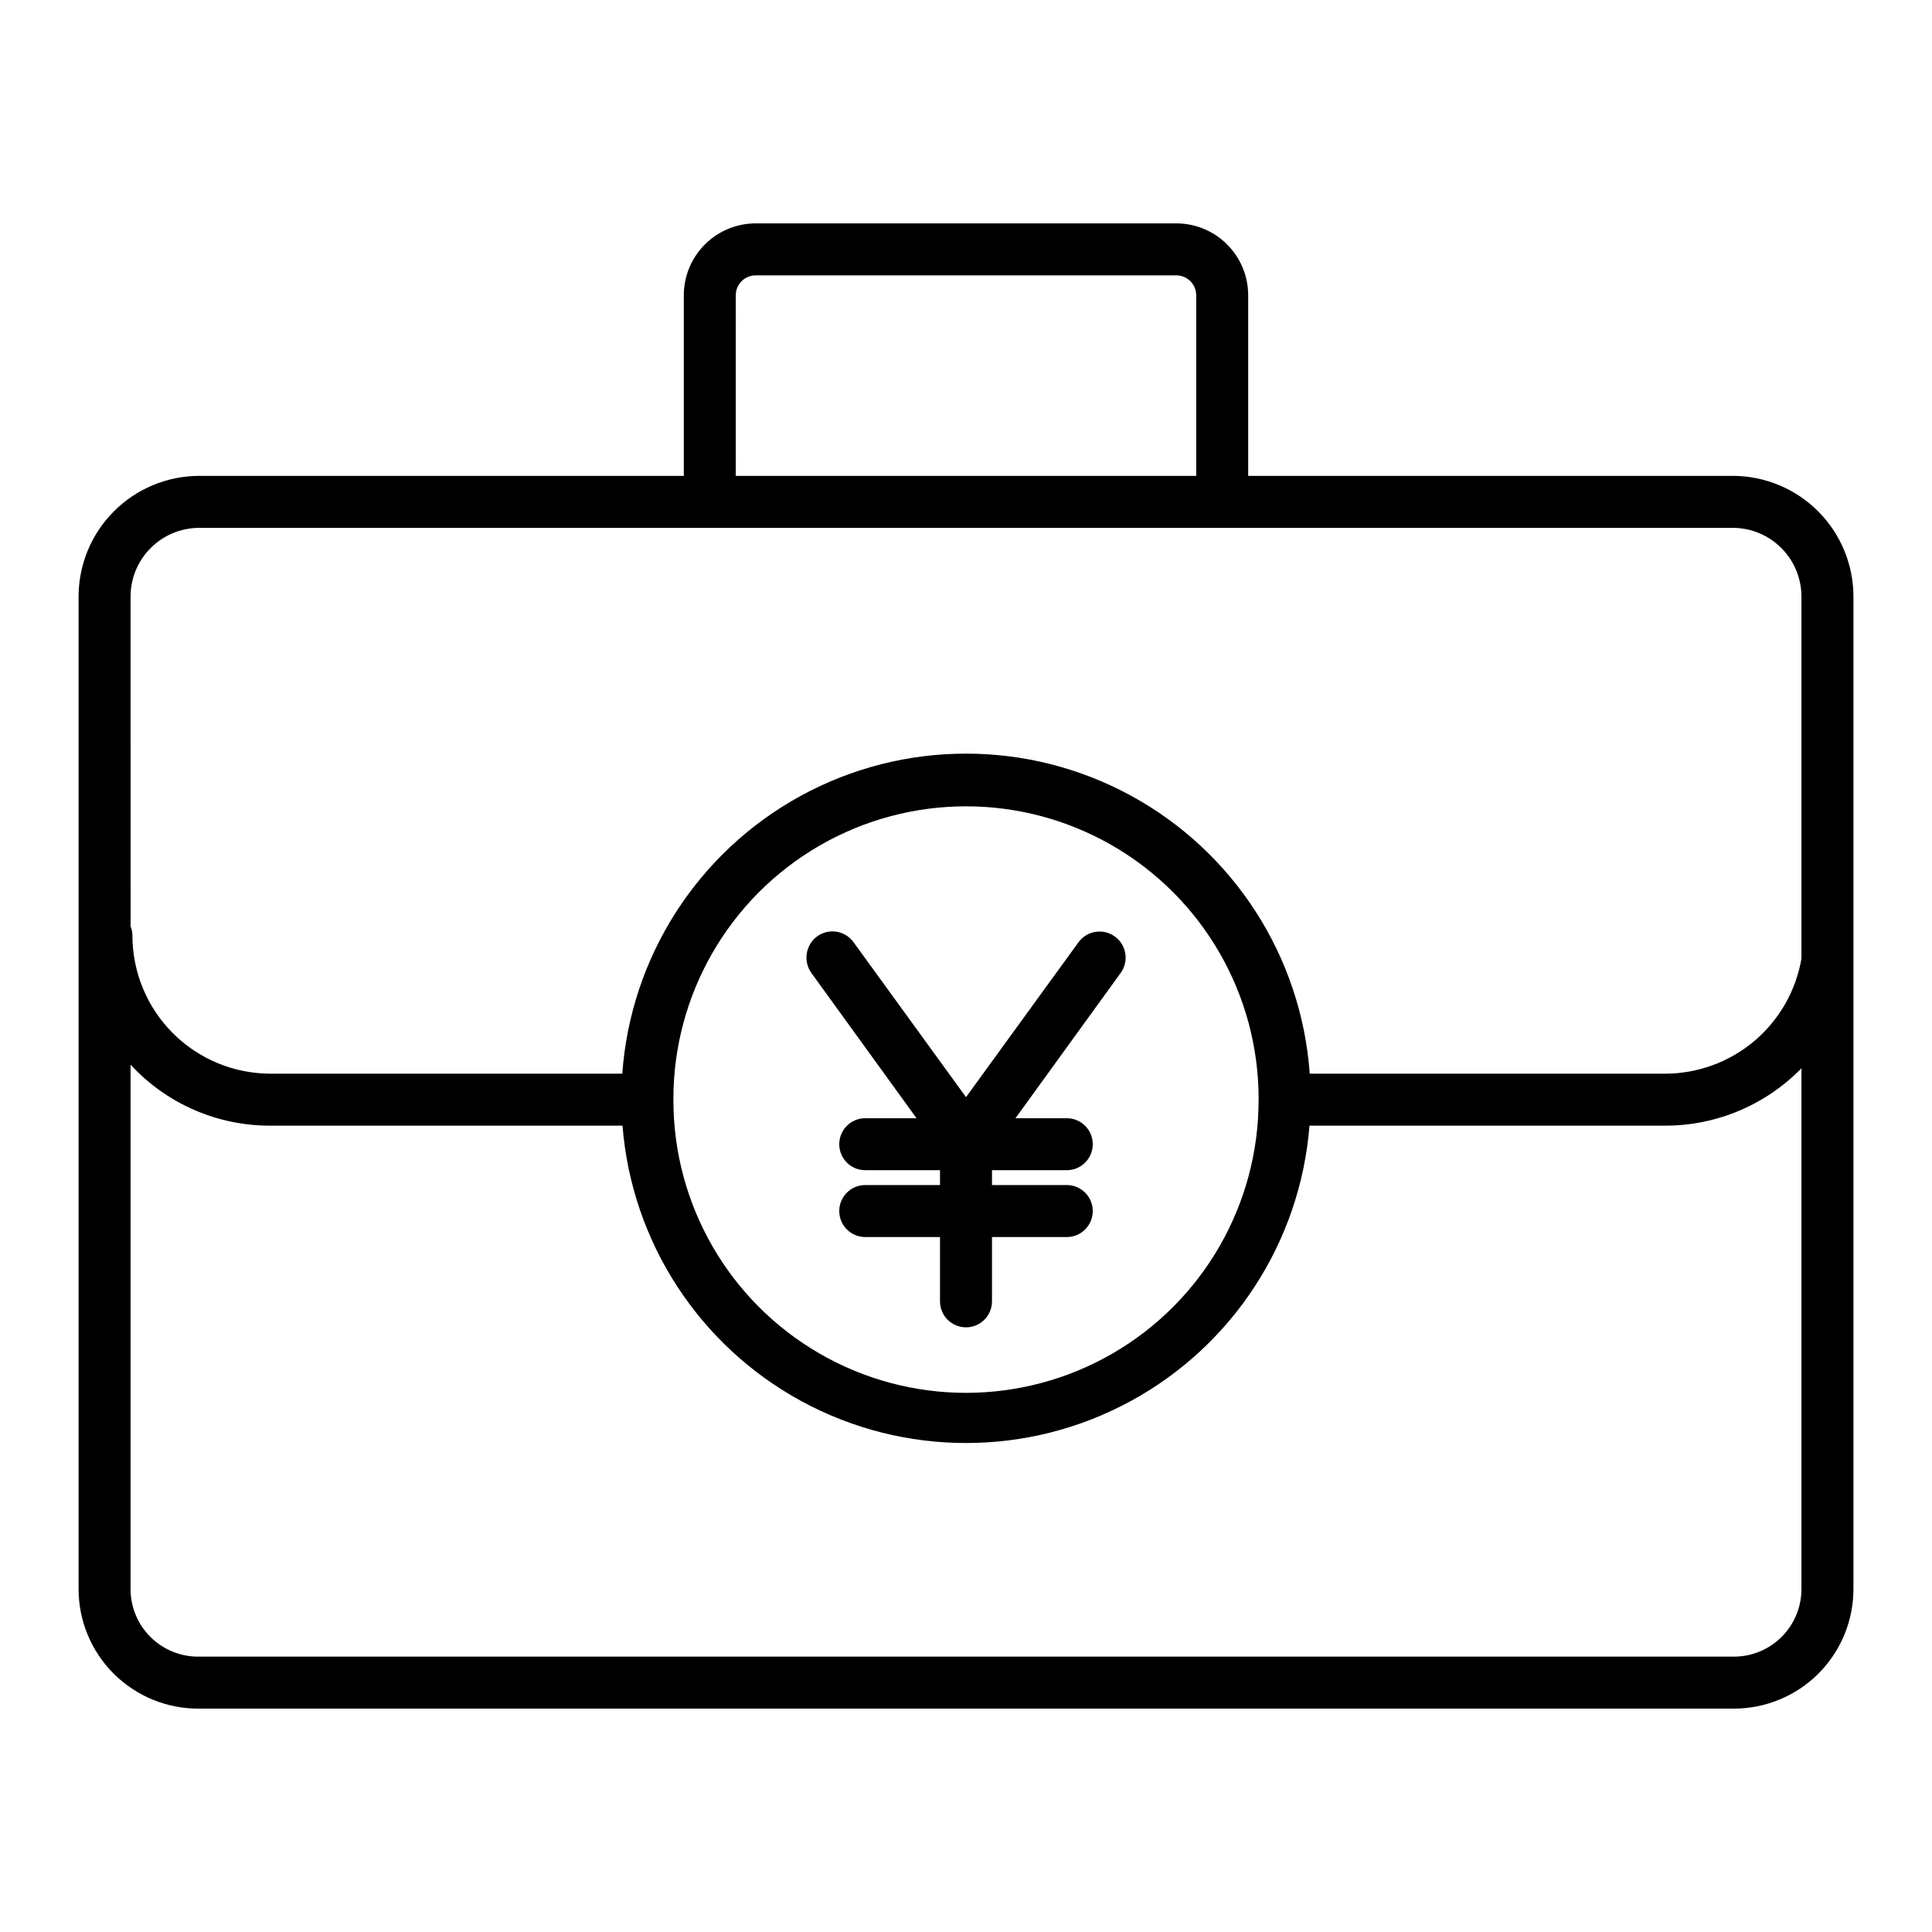 <?xml version="1.0" encoding="UTF-8"?>
<!-- Uploaded to: ICON Repo, www.svgrepo.com, Generator: ICON Repo Mixer Tools -->
<svg fill="#000000" width="800px" height="800px" version="1.1" viewBox="144 144 512 512" xmlns="http://www.w3.org/2000/svg">
 <g>
  <path d="m386.89 440.34h-13.59c-3.805 0-6.887 3.082-6.887 6.887 0 3.805 3.082 6.887 6.887 6.887h19.812v3.938h-19.812c-3.805 0-6.887 3.082-6.887 6.887 0 3.805 3.082 6.891 6.887 6.891h19.812v17.043-0.004c0 3.805 3.086 6.891 6.891 6.891 3.801 0 6.887-3.086 6.887-6.891v-17.039h19.812c3.805 0 6.891-3.086 6.891-6.891 0-3.805-3.086-6.887-6.891-6.887h-19.812v-3.938h19.812c3.805 0 6.891-3.082 6.891-6.887 0-3.805-3.086-6.887-6.891-6.887h-13.59l27.859-38.477c2.254-3.078 1.586-7.402-1.492-9.656-3.078-2.254-7.402-1.59-9.656 1.488l-29.82 41.062-29.82-41.086h-0.004c-1.07-1.477-2.688-2.469-4.492-2.758-1.805-0.285-3.648 0.156-5.125 1.227-3.082 2.277-3.762 6.609-1.527 9.719z"/>
  <path d="m603.31 270.11h-128.53v-47.801c0.016-5.106-2.019-10.004-5.648-13.594-3.625-3.594-8.543-5.582-13.648-5.516h-110.97c-5.106-0.066-10.02 1.922-13.648 5.516-3.629 3.59-5.664 8.488-5.648 13.594v47.801h-128.53c-8.48 0.039-16.598 3.445-22.574 9.465-5.973 6.019-9.312 14.164-9.289 22.645v262.85c-0.012 8.441 3.348 16.539 9.328 22.496 5.981 5.957 14.094 9.281 22.535 9.238h406.63c8.441 0.043 16.555-3.281 22.535-9.238 5.981-5.957 9.34-14.055 9.328-22.496v-262.85c0.023-8.48-3.316-16.625-9.289-22.645-5.973-6.019-14.094-9.426-22.574-9.465zm-264.32-47.801c-0.02-1.453 0.562-2.852 1.609-3.859 1.043-1.008 2.461-1.543 3.91-1.477h110.97c1.453-0.066 2.867 0.469 3.914 1.477 1.043 1.008 1.625 2.406 1.609 3.859v47.801h-122.02zm-160.39 79.91c-0.031-4.828 1.859-9.473 5.25-12.91s8.008-5.387 12.836-5.422h406.63c4.828 0.035 9.445 1.984 12.836 5.422 3.391 3.438 5.281 8.082 5.25 12.91v95.824c-1.461 8.531-5.894 16.273-12.512 21.852-6.617 5.578-14.992 8.641-23.648 8.641h-94.148c-2.215-31-20.047-58.746-47.324-73.645-27.277-14.895-60.258-14.895-87.535 0-27.277 14.898-45.105 42.645-47.32 73.645h-93.168c-9.707 0.008-19.02-3.836-25.895-10.691s-10.742-16.16-10.758-25.871c0-0.215-0.012-0.426-0.035-0.641-0.008-0.074-0.023-0.125-0.031-0.195-0.02-0.148-0.039-0.289-0.066-0.434-0.02-0.086-0.043-0.164-0.062-0.246-0.031-0.133-0.062-0.262-0.098-0.395-0.027-0.086-0.059-0.172-0.09-0.258-0.031-0.086-0.066-0.195-0.105-0.297zm143.85 133.14v-0.223l0.008 0.098h-0.004c0-27.703 14.781-53.305 38.773-67.16 23.996-13.852 53.559-13.852 77.551 0 23.992 13.855 38.773 39.457 38.773 67.16v0.086c0 0.086-0.016 0.172-0.016 0.258h0.004c0 27.703-14.781 53.301-38.77 67.152-23.992 13.852-53.551 13.852-77.539 0-23.992-13.852-38.77-39.449-38.77-67.152 0-0.07-0.012-0.145-0.012-0.219zm298.95 129.71c0.016 4.789-1.887 9.383-5.289 12.758-3.398 3.375-8.008 5.25-12.797 5.199h-406.63c-4.789 0.051-9.398-1.824-12.797-5.199-3.398-3.375-5.305-7.969-5.289-12.758v-138.93c9.559 10.375 23.043 16.242 37.145 16.172h93.227c2.441 30.812 20.305 58.297 47.473 73.043 27.168 14.742 59.949 14.742 87.113 0 27.168-14.746 45.031-42.23 47.473-73.043h94.211c13.613 0.023 26.656-5.465 36.16-15.211z"/>
 </g>
</svg>